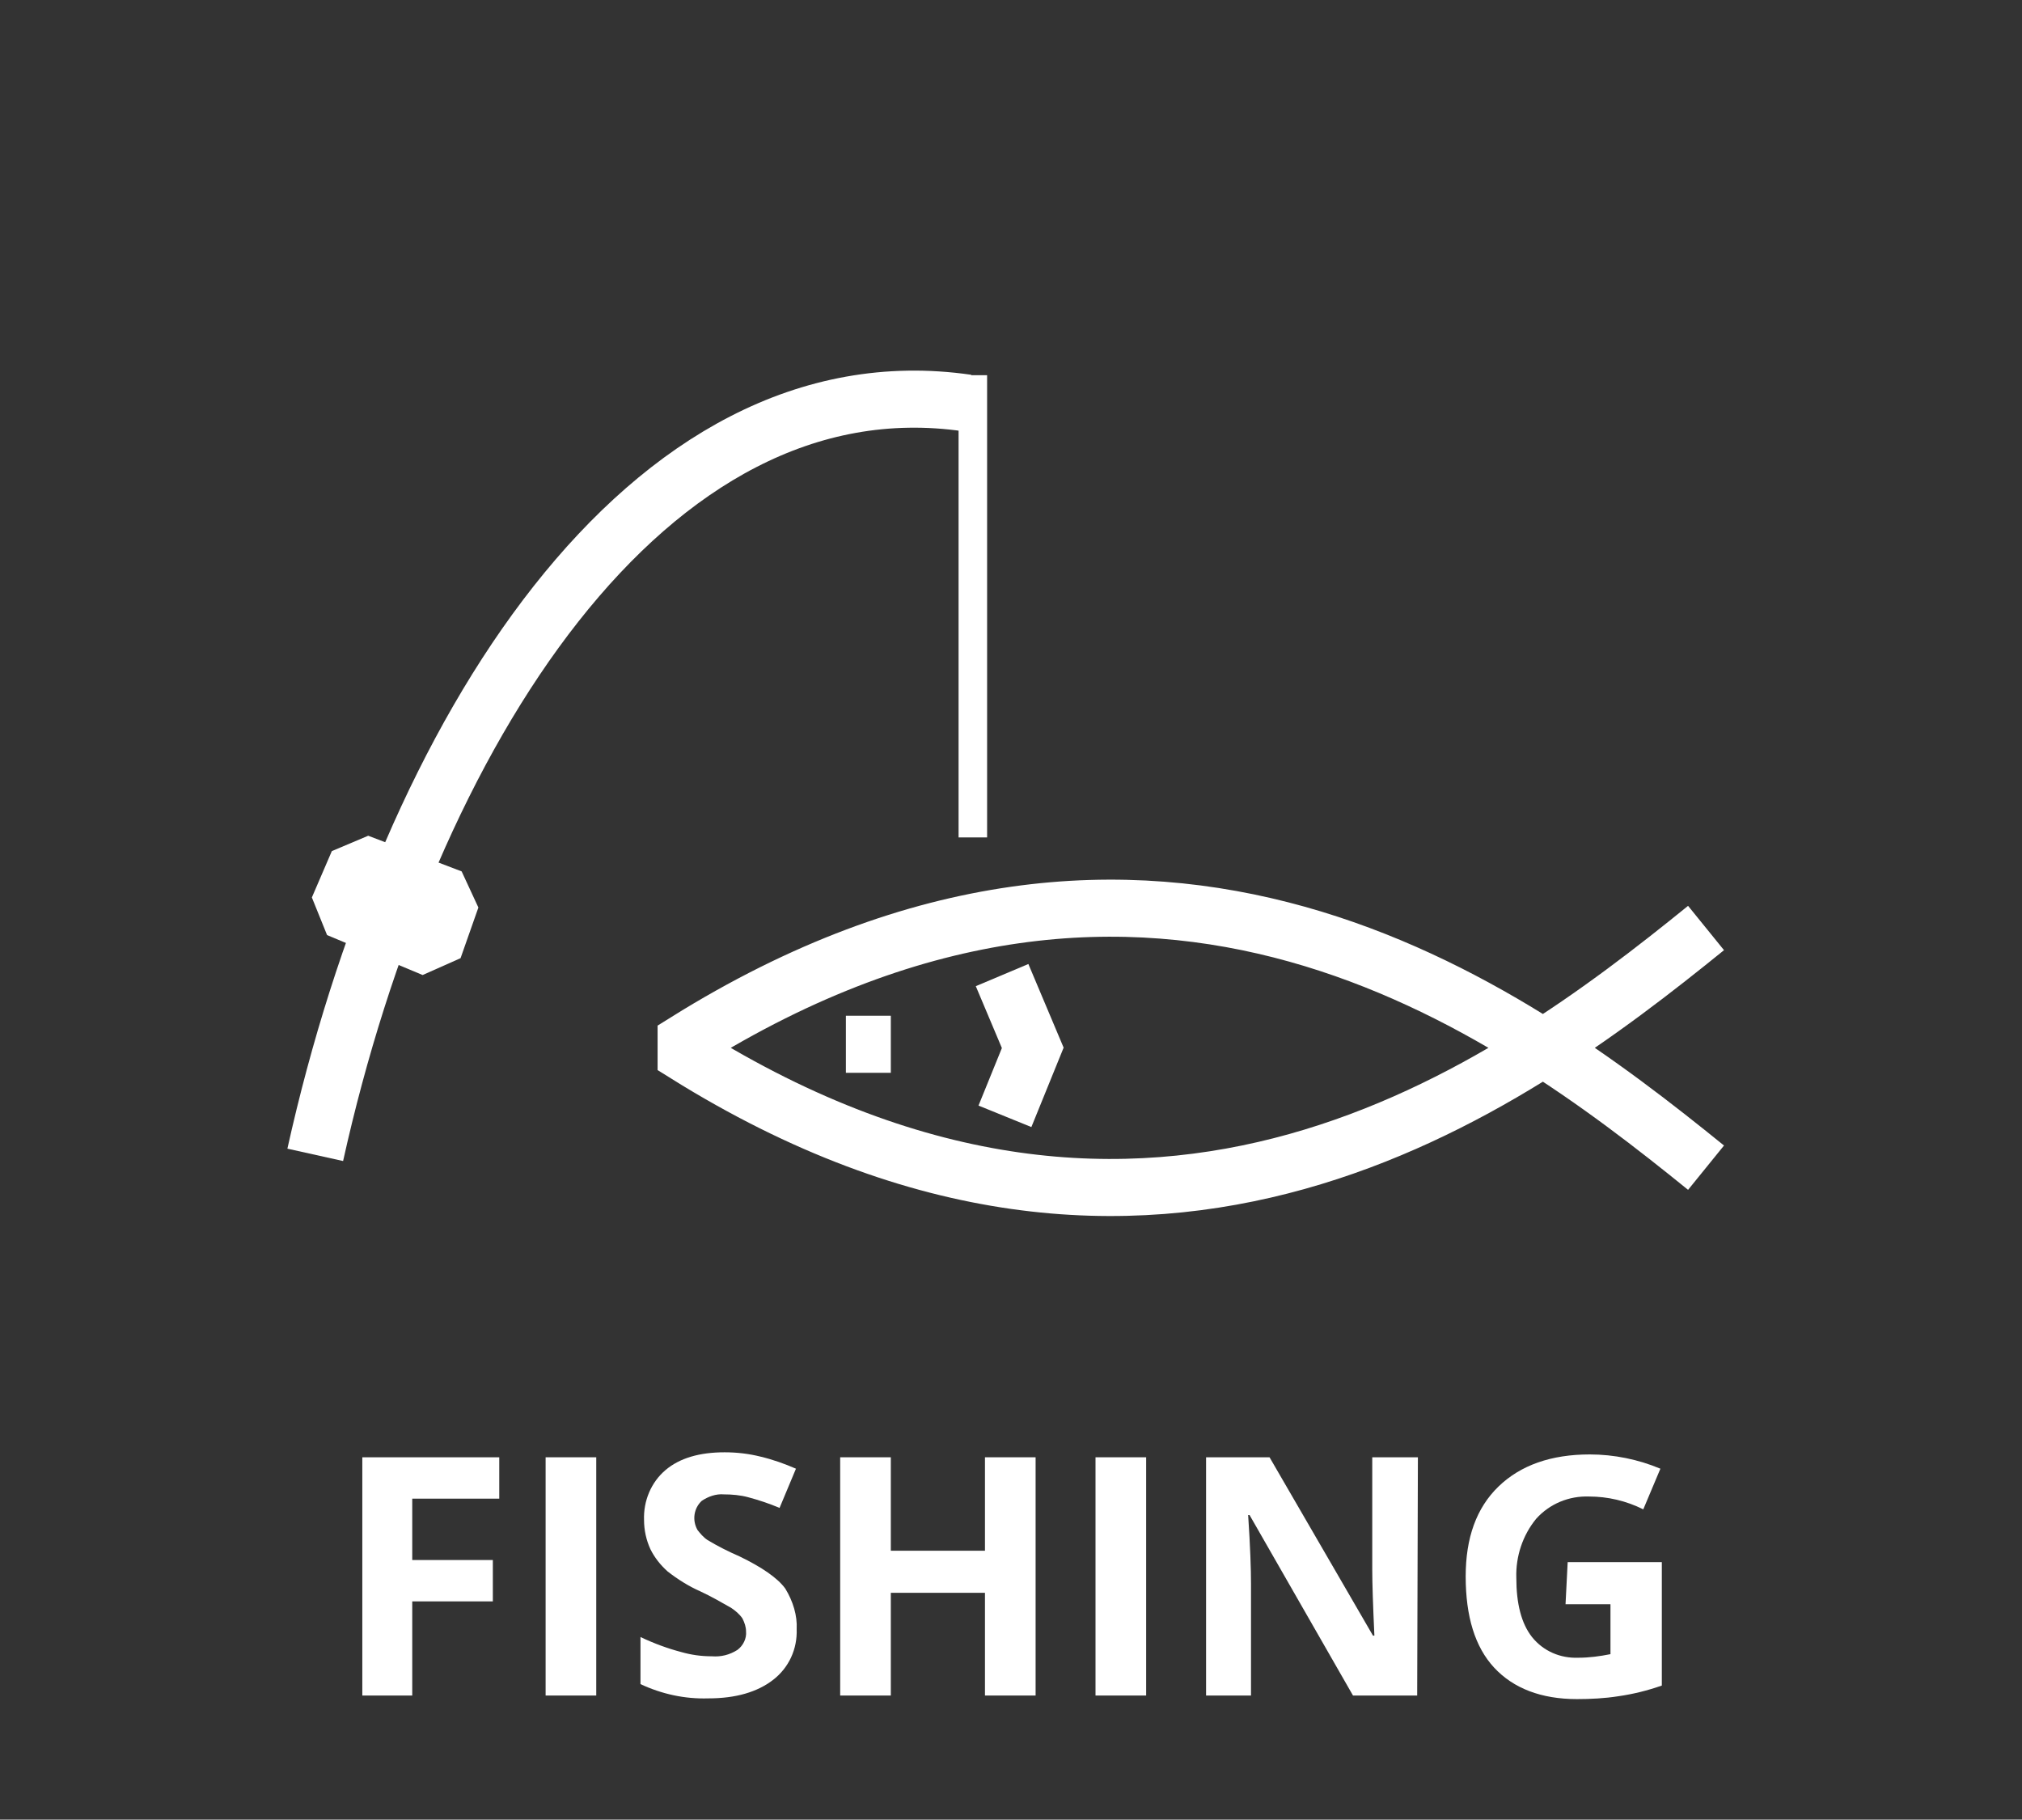 <?xml version="1.0" encoding="utf-8"?>
<!-- Generator: Adobe Illustrator 24.3.0, SVG Export Plug-In . SVG Version: 6.00 Build 0)  -->
<svg version="1.1" id="レイヤー_1" xmlns="http://www.w3.org/2000/svg" xmlns:xlink="http://www.w3.org/1999/xlink" x="0px"
	 y="0px" viewBox="0 0 283.5 255.1" style="enable-background:new 0 0 283.5 255.1;" xml:space="preserve">
<rect x="0" y="0" width="283.5" height="255.1" fill="#333333" stroke="none"/>
<style type="text/css">
	.st0{fill:#FFFFFF;}
	.st1{fill:none;stroke:#FFFFFF;stroke-width:8;stroke-miterlimit:10;}
	.st2{fill:none;stroke:#FFFFFF;stroke-width:8;stroke-linejoin:bevel;}
	.st3{fill:none;stroke:#FFFFFF;stroke-width:4;stroke-miterlimit:10;}
	.st4{fill:none;}
</style>
<g>
	<path class="st0" d="M57.8,237.7h-7v-33.4H70v5.8H57.8v8.6h11.3v5.8H57.8V237.7z"/>
	<path class="st0" d="M76.5,237.7v-33.4h7.1v33.4H76.5z"/>
	<path class="st0" d="M111.7,228.4c0.1,2.8-1.1,5.4-3.3,7.1c-2.2,1.7-5.2,2.6-9.1,2.6c-3.3,0.1-6.5-0.6-9.5-2v-6.6
		c1.9,0.9,3.8,1.6,5.7,2.1c1.4,0.4,2.8,0.6,4.3,0.6c1.3,0.1,2.5-0.2,3.6-0.9c0.8-0.6,1.3-1.6,1.2-2.6c0-0.6-0.2-1.2-0.5-1.8
		c-0.4-0.6-1-1.1-1.6-1.5c-1.4-0.8-2.8-1.6-4.3-2.3c-1.6-0.7-3.2-1.7-4.6-2.8c-1-0.9-1.8-1.9-2.4-3.1c-0.6-1.3-0.9-2.7-0.9-4.1
		c-0.1-2.7,1-5.3,3-7c2-1.7,4.8-2.5,8.3-2.5c1.7,0,3.4,0.2,5,0.6c1.7,0.4,3.4,1,5,1.7l-2.3,5.5c-1.4-0.6-2.9-1.1-4.4-1.5
		c-1.1-0.3-2.3-0.4-3.4-0.4c-1.1-0.1-2.2,0.3-3.1,0.9c-1.1,1-1.4,2.7-0.6,4.1c0.4,0.5,0.8,1,1.4,1.4c1.5,0.9,2.9,1.6,4.5,2.3
		c3.1,1.5,5.3,3,6.4,4.5C111.2,224.5,111.8,226.5,111.7,228.4z"/>
	<path class="st0" d="M145.2,237.7h-7.1v-14.4h-13.2v14.4h-7.1v-33.4h7.1v13.1h13.2v-13.1h7.1V237.7z"/>
	<path class="st0" d="M153.6,237.7v-33.4h7.1v33.4H153.6z"/>
	<path class="st0" d="M198.7,237.7h-9l-14.5-25.3H175c0.3,4.5,0.4,7.6,0.4,9.6v15.7h-6.3v-33.4h8.9l14.5,25h0.2
		c-0.2-4.3-0.3-7.4-0.3-9.2v-15.8h6.4L198.7,237.7z"/>
	<path class="st0" d="M219.8,219h13.2v17.3c-2,0.7-4,1.2-6.1,1.5c-1.9,0.3-3.9,0.4-5.8,0.4c-5,0-8.9-1.5-11.6-4.4s-4-7.2-4-12.8
		c0-5.4,1.5-9.6,4.6-12.6c3.1-3,7.4-4.5,12.8-4.5c3.4,0,6.8,0.7,9.9,2l-2.4,5.7c-2.4-1.2-5-1.8-7.6-1.8c-2.8-0.1-5.5,1-7.4,3.1
		c-1.9,2.3-2.9,5.3-2.8,8.3c0,3.6,0.7,6.4,2.2,8.3c1.6,2,4,3,6.5,2.9c1.5,0,3-0.2,4.5-0.5v-7h-6.3L219.8,219z"/>
	<path class="st1" d="M44.2,161.9C57.3,102.9,90.7,50,135.6,56.5"/>
	<path class="st1" d="M239.2,163.7c-28-22.7-77.3-58.7-143-17.7v1.8c65.7,41,115,5,143-17.7"/>
	<line class="st1" x1="118.6" y1="146.4" x2="124.9" y2="146.4"/>
	<polyline class="st1" points="140.5,136.7 144.8,146.9 140.9,156.5 	"/>
	<polygon class="st2" points="47.4,127.4 60.8,133 63.3,125.9 50.2,120.9 	"/>
	<line class="st3" x1="136.4" y1="52.6" x2="136.4" y2="117.4"/>
</g>
<rect class="st4" width="283.5" height="255.1"/>
</svg>
